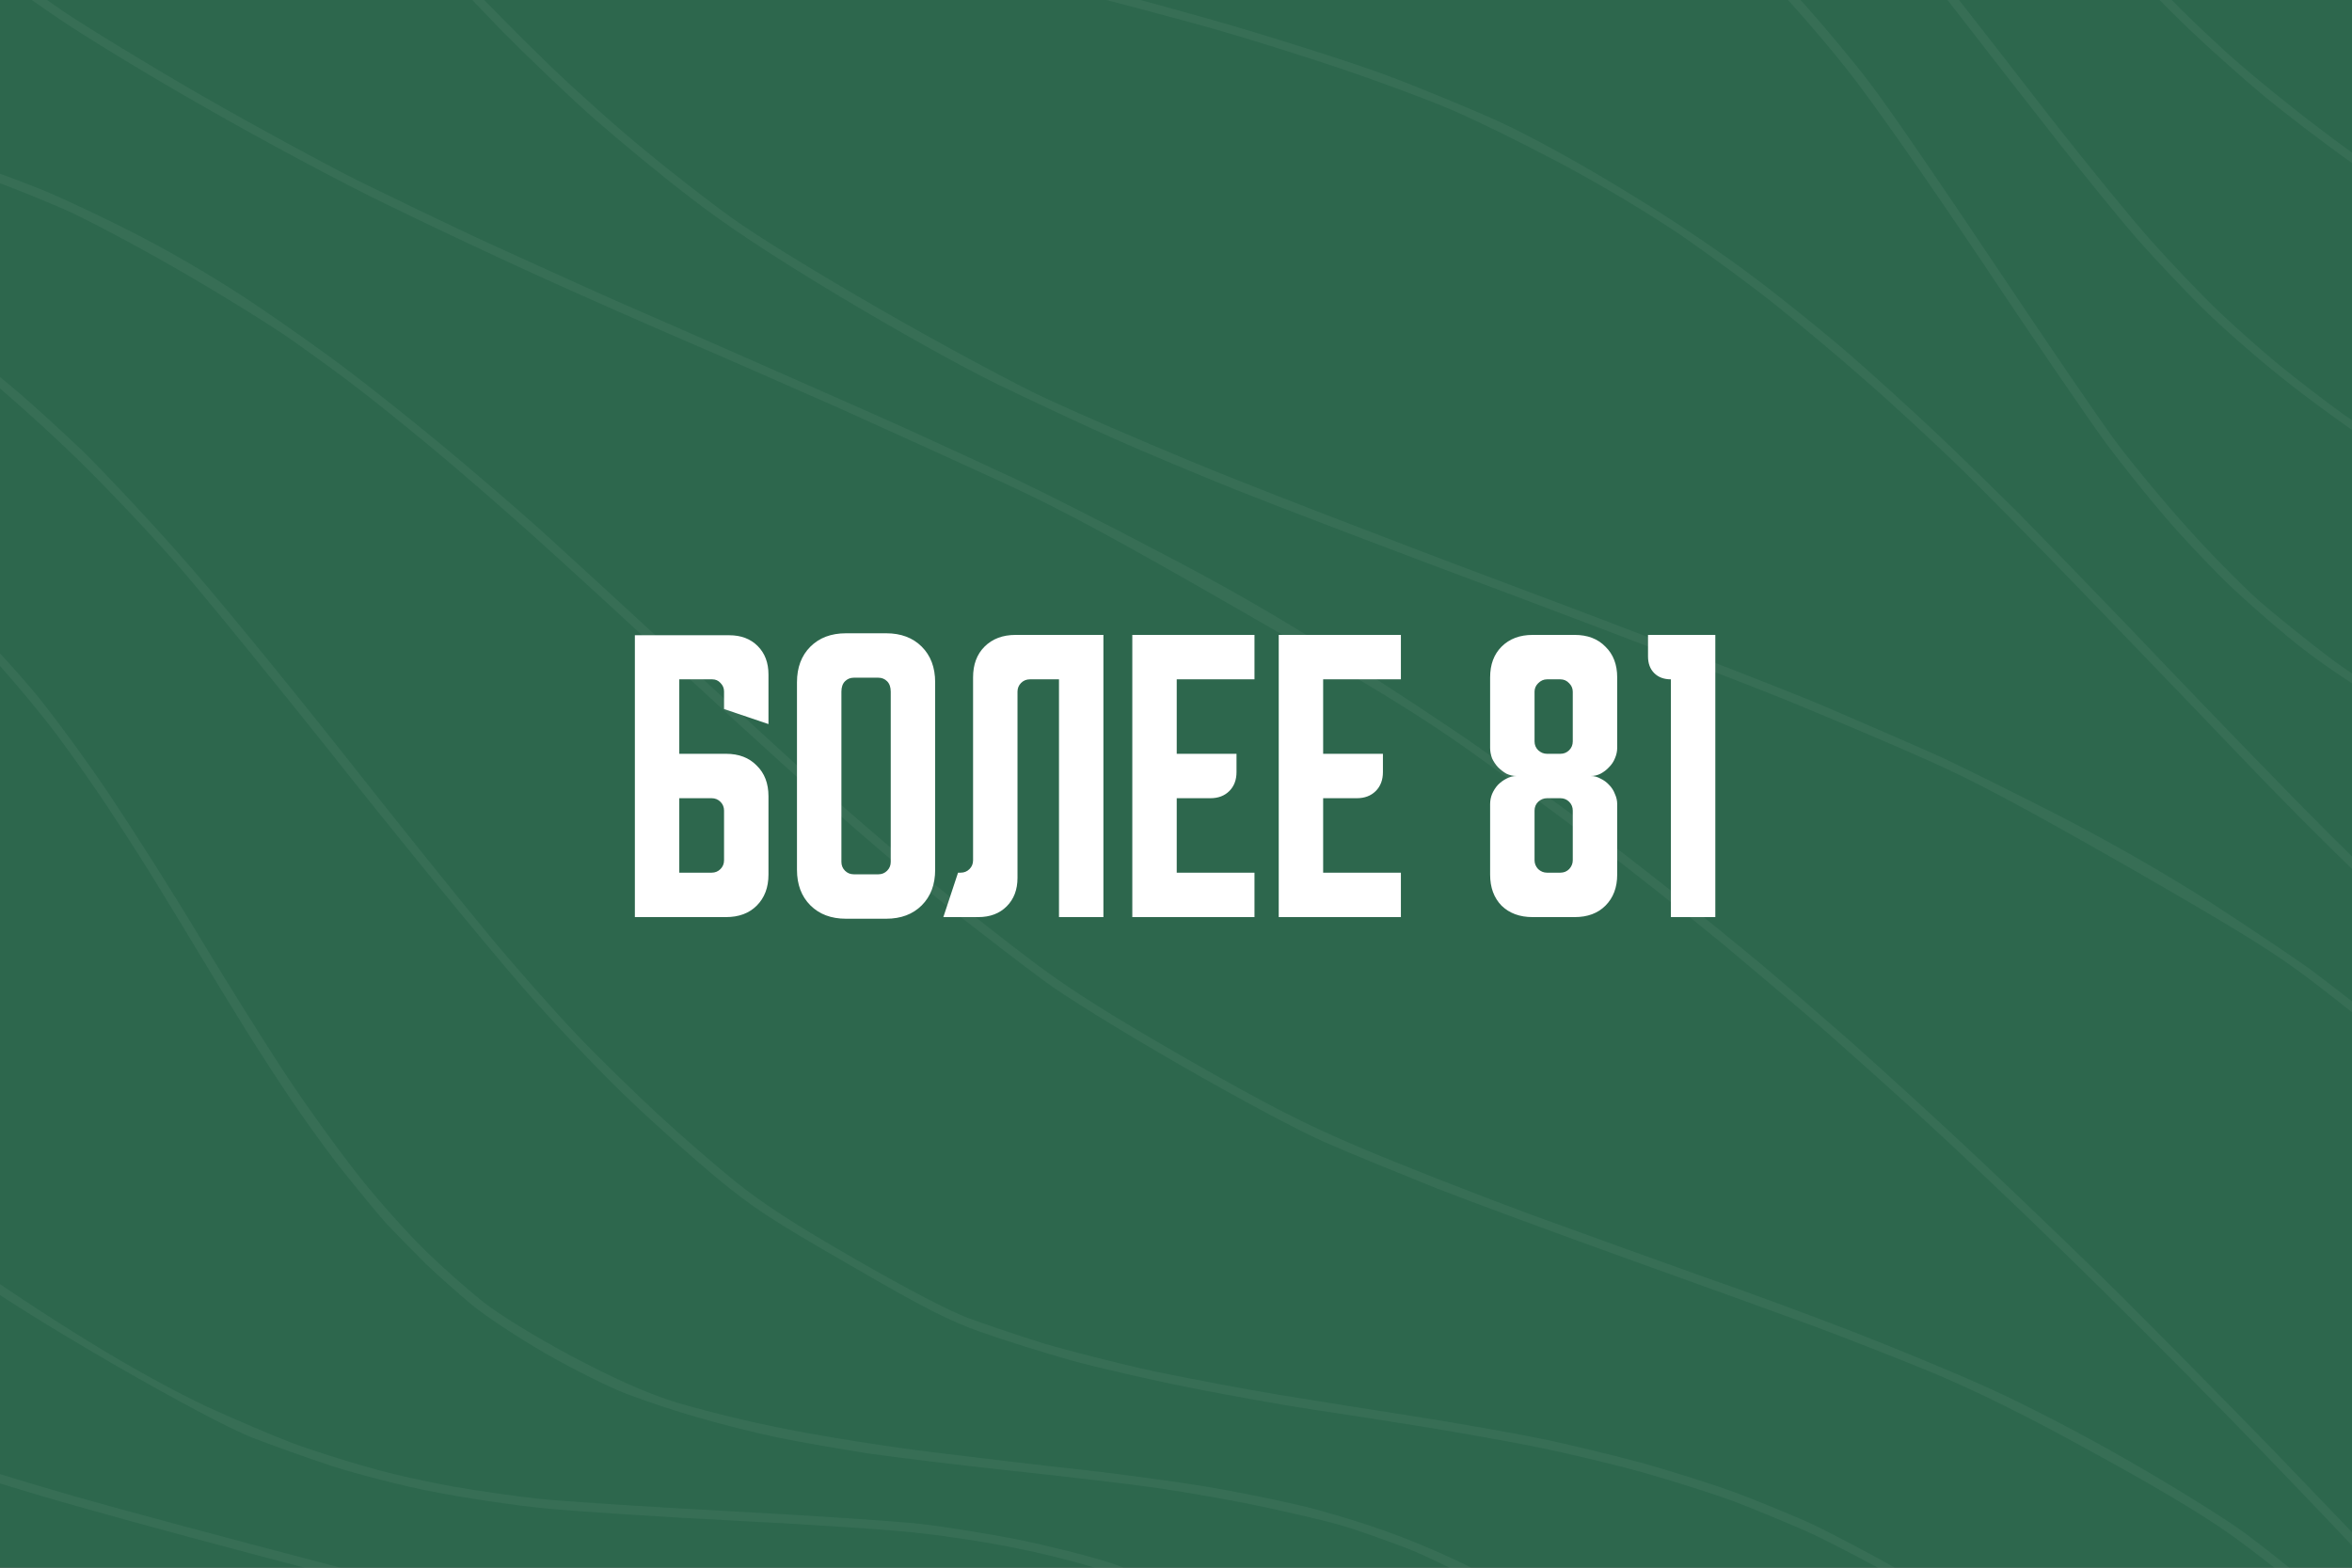 <?xml version="1.0" encoding="UTF-8"?> <svg xmlns="http://www.w3.org/2000/svg" width="300" height="200" viewBox="0 0 300 200" fill="none"><rect x="0" y="0" width="300" height="200" fill="#333333" stroke="none"/> <g clip-path="url(#clip0_105_67)"> <rect width="300" height="200" fill="#2D674D"></rect> <path d="M399.553 39.288C401.681 39.551 403.596 39.872 403.776 39.976L403.821 40.002C404.002 40.106 404.059 40.319 403.956 40.499C403.871 40.75 402.542 40.766 401.059 40.633C399.602 40.456 396.784 40.035 394.876 39.598C392.942 39.206 389.455 38.281 387.051 37.559C384.673 36.791 380.569 35.271 377.908 34.161C374.726 32.81 369.941 30.179 364.004 26.525C358.177 22.994 353.072 19.458 349.803 16.798C346.978 14.513 342.12 10.339 338.955 7.499C335.79 4.658 330.56 -0.329 327.299 -3.525C324.038 -6.72 318.281 -12.251 314.576 -15.822C310.871 -19.393 305.5 -24.342 302.643 -26.885C299.761 -29.383 295.205 -33.143 292.463 -35.26C289.033 -37.953 284.385 -40.926 277.578 -44.84C270.05 -49.169 266.521 -50.959 262.938 -52.239C260.335 -53.136 256.191 -54.379 253.709 -54.966C251.227 -55.553 247.843 -56.24 246.205 -56.521C244.542 -56.758 240.441 -57.136 237.1 -57.377C233.734 -57.573 225.885 -58.006 219.635 -58.3C213.386 -58.593 206.176 -59.199 203.591 -59.606C201.005 -60.012 196.59 -60.992 193.721 -61.741C189.158 -62.985 187.683 -63.653 181.102 -67.438C175.062 -70.912 172.866 -72.414 169.302 -75.604C166.89 -77.771 162.883 -81.756 160.343 -84.537C157.803 -87.317 152.121 -94.126 147.712 -99.602C143.329 -105.123 137.801 -111.782 135.532 -114.407C133.237 -116.987 129.97 -120.486 128.272 -122.123C126.6 -123.804 123.325 -126.768 120.996 -128.767C118.087 -131.22 113.832 -134.147 107.445 -138.06C101.463 -141.74 96.292 -144.534 93.09 -145.955C90.294 -147.143 85.784 -148.897 83.02 -149.827C80.255 -150.756 76.498 -151.837 74.706 -152.267C72.198 -152.809 71.425 -153.134 71.659 -153.54C71.866 -153.901 73.743 -153.722 76.037 -153.122C78.287 -152.549 82.611 -151.202 85.601 -150.143C88.591 -149.083 94.228 -146.682 98.125 -144.801C103.2 -142.362 106.852 -140.262 111.223 -137.328C114.538 -135.061 119.005 -131.772 121.142 -130.064C123.252 -128.31 126.662 -125.269 128.669 -123.335C130.676 -121.4 134.206 -117.63 136.475 -115.005C138.77 -112.425 143.97 -106.134 147.987 -101.123C152.004 -96.113 157.204 -89.822 159.473 -87.197C161.769 -84.617 164.971 -81.215 166.534 -79.656C168.123 -78.142 171.359 -75.321 173.766 -73.457C176.147 -71.547 179.617 -69.132 181.465 -68.069C183.313 -67.006 186.965 -65.326 189.543 -64.384C192.094 -63.397 196.838 -62.049 200.132 -61.415C203.445 -60.709 211.203 -59.909 217.962 -59.562C224.56 -59.248 233.06 -58.8 236.891 -58.578C240.721 -58.355 247.008 -57.5 250.805 -56.697C254.628 -55.938 259.9 -54.467 262.503 -53.569C265.081 -52.627 270.704 -49.993 275.019 -47.692C279.559 -45.261 284.962 -42.034 287.936 -39.904C290.755 -37.922 295.904 -33.941 299.372 -31.107C302.815 -28.227 312.895 -18.949 321.721 -10.513C330.52 -2.033 339.879 6.83 342.517 9.127C345.129 11.47 349.505 15.126 352.195 17.333C355.914 20.252 359.706 22.733 367.505 27.218C374.176 31.054 379.219 33.654 381.59 34.538C383.646 35.24 387.648 36.521 390.49 37.316C393.306 38.155 397.426 39.024 399.553 39.288Z" fill="white" fill-opacity="0.05"></path> <path d="M370.149 51.721C374.686 53.01 381.944 54.784 386.315 55.737C390.73 56.716 394.03 57.654 393.874 57.924C393.719 58.195 390.07 57.657 385.744 56.729C381.374 55.776 374.573 54.145 370.584 53.051C366.594 51.957 360.162 49.999 356.302 48.679C352.417 47.404 345.986 45.026 341.959 43.371C337.952 41.786 331.935 39.106 328.534 37.51C325.133 35.915 318.854 32.544 314.526 30.055C310.199 27.566 303.664 23.388 300.04 20.824C296.416 18.26 291.332 14.376 288.777 12.246C286.222 10.117 282.015 6.377 279.455 3.945C276.895 1.513 271.023 -4.444 266.367 -9.282C261.711 -14.12 255.813 -20.032 253.279 -22.51C250.719 -24.942 246.473 -28.824 243.835 -31.121C239.73 -34.622 237.535 -36.124 229.105 -40.972C221.217 -45.508 218.273 -46.961 214.89 -48.067C212.512 -48.834 208.961 -49.856 206.918 -50.371C204.875 -50.886 200.8 -51.729 197.803 -52.253C194.831 -52.822 185.307 -54.098 176.654 -55.114C168 -56.13 157.446 -57.699 153.14 -58.556C148.833 -59.412 142.703 -60.957 139.501 -61.959C136.298 -62.96 131.368 -64.715 128.546 -65.858C125.699 -66.955 120.339 -69.318 116.577 -71.121C112.654 -72.957 106.832 -76.185 102.924 -78.672C99.171 -81.011 94.078 -84.36 91.619 -86.134C89.16 -87.908 84.301 -91.662 80.833 -94.497C77.339 -97.287 71.953 -102.004 68.866 -104.98C65.752 -107.91 61.045 -112.658 58.415 -115.49C55.785 -118.323 53.471 -120.974 53.375 -121.329C53.279 -121.684 53.325 -122.078 53.538 -122.135C53.725 -122.148 55.333 -120.563 57.172 -118.545C58.985 -116.482 62.342 -112.932 64.632 -110.655C66.921 -108.378 70.871 -104.607 73.348 -102.342C75.824 -100.078 80.998 -95.722 84.872 -92.654C90.593 -88.104 94.134 -85.708 104.127 -79.721C112.227 -74.823 118.229 -71.491 121.863 -69.881C124.884 -68.564 129.935 -66.499 133.06 -65.362C136.185 -64.225 141.47 -62.566 144.724 -61.655C148.005 -60.788 153.639 -59.528 157.236 -58.9C160.834 -58.271 168.855 -57.199 175.032 -56.467C181.236 -55.78 188.683 -54.857 191.572 -54.456C194.46 -54.055 199.463 -53.158 202.705 -52.434C205.948 -51.709 210.15 -50.673 212.142 -50.068C214.133 -49.462 217.123 -48.403 218.875 -47.695C220.654 -47.033 223.991 -45.534 226.277 -44.399C228.59 -43.309 232.73 -40.808 235.414 -38.904C238.098 -37 241.979 -34.048 243.981 -32.417C245.956 -30.741 250.074 -27.053 253.078 -24.246C256.056 -21.393 262.281 -15.112 266.963 -10.319C271.619 -5.482 276.719 -0.268 278.282 1.29C279.845 2.849 282.495 5.333 284.11 6.802C285.725 8.271 289.367 11.325 292.218 13.565C295.043 15.85 299.954 19.514 303.134 21.703C306.34 23.847 312.025 27.416 315.721 29.542C319.463 31.694 326.225 35.163 330.76 37.29C335.321 39.373 341.795 42.196 345.191 43.489C348.586 44.782 353.722 46.595 356.622 47.602C359.521 48.61 365.612 50.432 370.149 51.721Z" fill="white" fill-opacity="0.05"></path> <path d="M364.705 84.655C370.569 86.767 375.544 88.548 375.769 88.677C375.949 88.781 375.981 89.039 375.825 89.31C375.67 89.58 375.431 89.683 375.25 89.579C375.025 89.45 372.718 88.663 370.089 87.811C367.485 86.914 361.299 84.737 356.422 82.892C351.519 81.092 344.051 78.118 339.799 76.333C335.547 74.548 327.566 70.798 322.066 68.055C314.324 64.203 310.357 61.921 304.685 58.12C300.675 55.393 294.727 51.133 291.567 48.595C288.382 46.103 283.794 42.085 281.369 39.73C278.944 37.376 274.996 33.185 272.592 30.482C270.213 27.734 265.65 22.109 262.398 17.959C259.146 13.809 252.925 5.851 248.594 0.239C244.237 -5.327 238.381 -12.355 235.616 -15.265C232.877 -18.221 228.471 -22.554 225.833 -24.852C223.221 -27.194 218.742 -30.67 215.922 -32.651C212.453 -35.067 208.692 -37.289 204.228 -39.436C200.628 -41.207 195.397 -43.375 192.632 -44.305C189.868 -45.235 184.666 -46.726 181.038 -47.612C177.409 -48.499 171.742 -49.598 168.396 -50.142C165.024 -50.641 158.846 -51.373 154.655 -51.803C150.464 -52.233 140.404 -53.098 132.355 -53.706C124.307 -54.314 114.157 -55.23 109.83 -55.738C105.504 -56.246 98.947 -57.257 95.214 -57.963C91.507 -58.715 85.873 -59.974 82.728 -60.763C79.582 -61.552 73.582 -63.322 69.426 -64.752C65.289 -66.112 58.382 -68.704 54.13 -70.489C49.877 -72.274 42.779 -75.576 38.393 -77.859C33.17 -80.562 30.536 -82.137 30.718 -82.453C30.873 -82.723 34.03 -81.328 38.461 -79.02C42.647 -76.912 48.947 -73.889 52.516 -72.377C56.059 -70.819 62.025 -68.468 65.724 -67.181C69.423 -65.894 75.255 -64.041 78.645 -63.051C82.061 -62.107 87.849 -60.699 91.53 -59.902C95.211 -59.105 101.323 -58.051 105.159 -57.525C108.969 -56.953 116.959 -56.139 122.989 -55.672C128.992 -55.16 139.517 -54.268 146.449 -53.702C153.356 -53.09 162.525 -52.138 166.774 -51.494C171.049 -50.896 177.476 -49.66 181.105 -48.773C184.734 -47.887 189.819 -46.403 192.449 -45.551C195.052 -44.654 199.472 -42.952 202.242 -41.719C204.986 -40.441 208.992 -38.437 211.201 -37.167C213.365 -35.922 217.33 -33.222 220.053 -31.176C222.704 -29.111 227.009 -25.436 229.569 -23.003C232.155 -20.616 236.457 -16.102 239.145 -13.056C241.832 -10.01 246.293 -4.625 249.043 -1.063C251.819 2.454 257.539 9.824 261.806 15.338C266.098 20.807 271.684 27.68 274.307 30.628C276.93 33.577 280.859 37.697 283.111 39.832C285.362 41.967 288.862 45.059 290.863 46.69C292.864 48.321 296.52 51.144 298.979 52.918C301.464 54.647 308.231 58.839 314.046 62.182C319.861 65.527 328.066 69.825 332.24 71.746C336.414 73.666 343.005 76.496 346.896 78.074C350.813 79.606 358.816 82.588 364.705 84.655Z" fill="white" fill-opacity="0.05"></path> <path d="M341.812 107.254C346.142 108.904 352.347 111.152 355.588 112.296C360.408 113.928 361.407 114.382 361.095 114.923C360.836 115.374 358.451 114.723 352.227 112.404C347.53 110.662 340.603 107.999 336.847 106.499C333.117 104.954 327.074 102.319 323.422 100.639C319.454 98.777 312.821 95.082 306.813 91.448C299.75 87.145 295.379 84.212 291.936 81.332C289.246 79.125 285.393 75.708 283.412 73.729C281.431 71.75 278.138 68.296 276.178 65.969C274.191 63.686 270.804 59.458 268.664 56.607C266.551 53.711 259.402 43.299 252.871 33.483C246.294 23.64 238.535 12.517 235.559 8.825C232.609 5.088 228.308 0.155 225.999 -2.193C223.691 -4.541 220.062 -7.828 217.926 -9.537C215.789 -11.245 212.172 -13.926 209.932 -15.454C207.665 -16.937 203.241 -19.362 200.11 -20.802C196.954 -22.197 191.761 -24.224 188.558 -25.225C185.329 -26.182 179.657 -27.584 175.95 -28.335C172.217 -29.042 166.002 -29.916 162.088 -30.307C158.173 -30.697 152.208 -31.068 148.815 -31.218C145.397 -31.324 137.225 -31.403 130.633 -31.414C124.04 -31.424 114.965 -31.603 110.431 -31.75C105.923 -31.942 99.635 -32.378 96.437 -32.657C93.219 -33.007 87.403 -33.951 83.535 -34.736C79.623 -35.546 73.654 -37.058 70.29 -38.092C66.926 -39.127 60.927 -41.317 56.874 -42.927C50.934 -45.323 47.179 -47.242 36.721 -53.257C29.644 -57.326 23.006 -61.324 21.938 -62.179C20.824 -63.059 20.059 -63.919 20.215 -64.189C20.37 -64.46 21.703 -63.753 24.034 -62.173C25.959 -60.826 32.327 -56.984 38.142 -53.64C44.884 -49.822 51.151 -46.639 55.287 -44.86C58.856 -43.348 64.507 -41.178 67.845 -40.099C71.157 -38.974 75.99 -37.574 78.607 -36.91C81.25 -36.29 85.692 -35.356 88.528 -34.865C91.391 -34.419 98.665 -33.716 104.721 -33.294C110.802 -32.917 121.941 -32.572 129.488 -32.552C137.035 -32.533 146.439 -32.405 150.321 -32.273C154.204 -32.14 160.537 -31.678 164.425 -31.242C168.314 -30.807 174.522 -29.817 178.319 -29.013C182.045 -28.191 186.776 -27.03 188.813 -26.399C190.778 -25.749 194.747 -24.306 197.543 -23.118C200.365 -21.976 204.514 -20.01 206.722 -18.74C208.931 -17.47 212.498 -15.118 214.577 -13.623C216.63 -12.082 220.144 -9.221 222.312 -7.254C224.506 -5.332 228.204 -1.646 230.499 0.935C232.794 3.515 236.497 7.924 238.636 10.775C240.802 13.581 247.906 23.967 254.482 33.809C261.059 43.652 267.989 53.818 269.955 56.449C271.921 59.08 275.881 63.877 278.812 67.124C281.718 70.415 285.899 74.619 288.067 76.586C290.261 78.508 294.534 81.925 297.501 84.172C300.539 86.399 306.533 90.266 310.86 92.755C315.188 95.243 322.176 98.842 326.35 100.763C330.55 102.638 337.508 105.559 341.812 107.254Z" fill="white" fill-opacity="0.05"></path> <path d="M336.62 140.273C339.021 141.834 341.596 143.615 342.33 144.217C343.018 144.793 343.539 145.452 343.409 145.677C343.254 145.948 342.789 145.921 342.384 145.688C341.933 145.428 339.268 143.596 336.422 141.659C333.603 139.678 328.692 136.014 325.506 133.521C322.321 131.029 317.057 126.622 313.757 123.704C310.475 120.857 304.512 115.267 300.479 111.328C296.465 107.459 289.931 100.881 286.047 96.787C282.163 92.694 273.443 83.658 266.722 76.673C260.002 69.688 252.085 61.655 249.107 58.802C246.129 55.949 241.047 51.226 237.721 48.353C234.465 45.461 229.311 41.176 226.396 38.84C223.481 36.503 218.164 32.606 214.604 30.139C210.548 27.386 204.721 23.855 198.983 20.795C193.921 18.124 187.286 14.849 184.213 13.621C181.166 12.349 175.122 10.133 170.85 8.696C166.577 7.26 159.372 4.976 154.835 3.687C150.298 2.398 140.823 -0.11 133.752 -1.896C126.682 -3.682 116.749 -6.334 111.638 -7.773C106.553 -9.257 99.413 -11.443 95.849 -12.652C92.312 -13.906 86.358 -16.07 82.737 -17.492C79.116 -18.915 73.344 -21.394 69.936 -22.874C66.122 -24.587 57.879 -29.028 48.439 -34.517C37.124 -41.023 31.484 -44.567 26.792 -47.985C23.329 -50.517 19.377 -53.45 18.038 -54.46C16.59 -55.592 15.806 -56.523 16.014 -56.884C16.169 -57.155 16.634 -57.128 17.006 -56.733C17.36 -56.41 20.327 -54.163 23.591 -51.807C26.828 -49.405 32.448 -45.513 35.989 -43.117C39.6 -40.739 45.646 -36.962 49.478 -34.759C53.309 -32.556 59.524 -29.282 63.26 -27.433C67.022 -25.63 72.124 -23.236 74.623 -22.159C77.097 -21.036 81.465 -19.244 84.287 -18.101C87.109 -16.959 92.354 -15.023 95.917 -13.813C99.481 -12.604 106.164 -10.561 110.675 -9.227C115.212 -7.938 123.997 -5.586 130.172 -4.015C136.373 -2.489 147.381 0.481 154.6 2.532C161.818 4.583 171.652 7.718 176.42 9.44C181.163 11.207 187.94 14.024 191.457 15.627C195.425 17.489 201.589 20.853 207.615 24.559C213.668 28.22 219.919 32.475 224.044 35.627C227.726 38.405 233.086 42.748 235.924 45.219C238.761 47.691 243.65 52.123 246.764 55.054C249.877 57.984 254.592 62.616 257.344 65.339C260.071 68.108 266.509 74.75 271.647 80.105C276.804 85.531 284.798 93.849 289.48 98.641C294.136 103.479 300.805 110.135 304.337 113.486C307.842 116.882 312.95 121.56 315.697 123.98C318.445 126.4 323.29 130.387 326.476 132.879C329.661 135.371 334.218 138.712 336.62 140.273Z" fill="white" fill-opacity="0.05"></path> <path d="M326.744 153.796C328.37 155.871 330.554 158.747 331.634 160.208C332.668 161.643 333.425 163.039 333.269 163.309C333.14 163.535 332.901 163.637 332.72 163.534C332.495 163.404 331.069 161.503 329.476 159.267C327.837 157.005 324.624 152.997 322.309 150.345C319.976 147.623 316.047 143.503 313.648 141.104C311.223 138.749 307.331 135.191 305.002 133.191C302.646 131.237 298.129 127.618 294.917 125.171C290.077 121.488 286.008 118.968 271.493 110.621C258.26 103.07 251.936 99.673 246.009 97.045C241.674 95.092 233.853 91.794 228.666 89.652C223.48 87.51 207.301 81.326 192.804 75.869C178.281 70.457 162.444 64.41 157.618 62.475C152.792 60.54 145.834 57.619 142.156 55.983C138.478 54.348 131.766 51.208 127.257 49.035C122.252 46.577 114.357 42.157 106.817 37.64C98.221 32.457 92.658 28.778 88.134 25.276C84.588 22.576 79.099 18.04 75.907 15.245C72.716 12.449 67.422 7.364 64.078 4.001C60.76 0.592 52.117 -8.578 44.909 -16.384C37.701 -24.19 28.705 -33.684 24.916 -37.423C21.154 -41.206 16.741 -45.424 15.075 -46.803C13.479 -48.2 12.135 -49.514 12.174 -49.791C12.188 -50.023 12.273 -50.275 12.415 -50.313C12.537 -50.422 14.957 -48.371 17.768 -45.854C20.554 -43.292 25.185 -38.828 28.002 -36.008C30.819 -33.188 34.465 -29.411 36.086 -27.639C37.732 -25.912 42.374 -20.842 46.425 -16.412C50.476 -11.982 56.063 -5.949 58.829 -3.038C61.594 -0.128 66.629 4.988 70.026 8.262C73.422 11.535 78.845 16.394 82.114 19.054C85.358 21.759 90.371 25.663 93.3 27.767C96.518 30.098 104.096 34.756 112.571 39.63C120.279 44.062 129.63 49.08 133.418 50.838C137.206 52.596 145.406 56.172 151.662 58.75C157.892 61.372 176.435 68.556 192.872 74.708C209.309 80.86 227.169 87.771 232.626 90.069C238.056 92.412 244.827 95.345 247.732 96.656C250.612 98.012 257.517 101.443 263.126 104.309C269.863 107.823 276.219 111.478 282.059 115.196C286.862 118.318 292.488 122.094 294.612 123.616C296.71 125.183 300.031 127.752 302.078 129.409C304.124 131.066 307.541 133.991 309.735 135.913C311.929 137.835 315.981 141.845 318.746 144.756C321.511 147.666 325.118 151.72 326.744 153.796Z" fill="white" fill-opacity="0.05"></path> <path d="M289.732 184.777C295.815 191.096 302.709 198.301 305.011 200.765C307.268 203.203 309.048 205.427 308.919 205.652C308.763 205.923 308.569 206.052 308.434 205.974C308.304 205.899 305.155 202.591 301.323 198.565L300.858 198.077C296.801 193.763 289.007 185.62 283.489 179.987C277.971 174.353 268.729 165.078 262.908 159.45C257.112 153.777 249.142 146.253 245.25 142.695C241.358 139.136 235.935 134.277 233.188 131.857C230.44 129.437 224.469 124.383 219.894 120.552C215.293 116.766 207.88 110.882 203.393 107.522C198.933 104.117 191.718 98.827 187.379 95.732C181.071 91.264 175.27 87.688 158.546 78.071C142.138 68.635 135.544 65.082 128.104 61.644C122.886 59.243 113.468 54.967 107.181 52.132C100.867 49.341 92.055 45.473 87.532 43.532C83.01 41.592 74.97 38.048 69.591 35.615C64.212 33.182 55.188 28.952 49.526 26.176C43.838 23.445 33.334 17.825 26.122 13.677C18.884 9.574 10.223 4.294 6.799 1.905C3.348 -0.44 -1.615 -4.014 -4.247 -6.008C-6.879 -8.002 -9.351 -9.963 -9.704 -10.286C-10.077 -10.681 -10.282 -11.159 -10.127 -11.43C-9.971 -11.7 -9.378 -11.479 -8.78 -10.955C-8.137 -10.405 -5.395 -8.288 -2.627 -6.217C0.14 -4.145 4.949 -0.72 7.994 1.392C11.064 3.458 19.049 8.349 25.765 12.212C32.481 16.074 41.401 20.904 45.633 23.037C49.89 25.125 56.937 28.518 61.382 30.594C65.852 32.625 73.499 36.122 78.517 38.348C83.561 40.529 93.418 44.877 100.549 48.018C107.68 51.159 115.81 54.754 118.689 56.11C121.595 57.42 126.561 59.736 129.827 61.255C133.067 62.818 141.125 66.852 147.7 70.333C156.292 74.794 162.873 78.579 170.915 83.683C177.07 87.583 185.304 92.978 189.173 95.743C193.067 98.463 198.564 102.464 201.467 104.614C204.37 106.763 209.673 110.893 213.302 113.76C216.906 116.673 221.977 120.789 224.531 122.919C226.972 124.952 231.854 129.212 235.629 132.505L236.151 132.961C239.96 136.352 247.481 143.197 252.845 148.263C258.165 153.302 266.173 160.968 270.598 165.373C275.023 169.778 283.622 178.503 289.732 184.777Z" fill="white" fill-opacity="0.05"></path> <path d="M295.098 202.565C297.427 204.565 300.657 207.502 302.31 209.113C304.201 211.04 305.106 212.281 304.873 212.687C304.588 213.183 304.118 212.853 302.234 210.809C300.941 209.406 297.674 206.327 294.9 203.952C292.153 201.532 287.429 197.855 284.365 195.673C280.786 193.135 274.528 189.415 266.716 185.163C258.389 180.554 252.16 177.512 246.658 175.188C242.245 173.37 235.345 170.662 231.24 169.142C227.181 167.648 216.549 163.814 207.651 160.617C198.752 157.419 187.715 153.352 183.159 151.573L183.022 151.517C178.459 149.671 172.227 147.15 169.102 145.769C165.694 144.289 158.126 140.237 150.508 135.856C142.936 131.501 135.763 127.076 133.04 125.03C130.472 123.133 125.813 119.554 122.627 117.062C119.441 114.569 113.335 109.438 109.056 105.717C104.778 101.996 95.353 93.456 88.148 86.792C80.943 80.128 71.834 71.769 67.916 68.256C63.998 64.742 58.078 59.598 54.7 56.815C51.367 54.058 47.184 50.693 45.465 49.404C43.773 48.071 40.13 45.436 37.446 43.532C34.761 41.628 28.084 37.488 22.63 34.352C17.176 31.215 10.645 27.759 8.146 26.682C5.646 25.605 1.619 23.949 -0.868 23.059C-3.329 22.123 -7.537 20.784 -10.218 20.022C-12.899 19.26 -17.567 18.196 -20.538 17.627C-23.51 17.058 -25.947 16.497 -25.914 16.336C-25.953 16.194 -25.752 15.949 -25.461 15.757C-25.17 15.564 -22.03 16.049 -18.421 16.865C-14.83 17.61 -9.255 19.076 -6.052 20.078C-2.849 21.079 2.351 22.99 5.514 24.269C8.607 25.567 14.456 28.331 18.455 30.451C22.571 32.577 28.694 36.219 32.615 38.894C36.426 41.446 41.794 45.253 44.536 47.37C47.304 49.441 52.645 53.713 56.467 56.871C60.29 60.03 65.855 64.85 68.911 67.568C71.941 70.331 79.88 77.596 86.576 83.788C93.273 89.979 101.63 97.665 105.239 100.881C108.848 104.097 114.993 109.371 118.905 112.581C122.818 115.791 128.899 120.549 132.336 123.125C137.093 126.641 141.812 129.595 151.504 135.168C161.852 141.06 166.103 143.264 173.286 146.315C178.195 148.418 187.989 152.25 195.057 154.874C202.151 157.454 212.235 161.093 217.416 162.932C222.623 164.726 231.128 167.877 236.231 169.852C241.334 171.826 249.091 175.027 253.426 176.98C258.238 179.147 265.316 182.798 271.672 186.453C277.397 189.745 284.029 193.859 286.462 195.678C288.895 197.497 292.769 200.566 295.098 202.565Z" fill="white" fill-opacity="0.05"></path> <path d="M278.505 227.767C281.728 230.821 285.535 234.631 287.001 236.254C288.448 237.806 289.573 239.293 289.443 239.518C289.313 239.743 289.119 239.872 288.984 239.794C288.849 239.716 287.022 237.886 284.913 235.713C282.785 233.469 279.305 230.027 277.189 227.97C275.073 225.913 270.865 222.173 267.892 219.624C264.92 217.074 259.481 212.866 255.883 210.257C252.259 207.693 246.265 203.826 242.524 201.674C238.828 199.549 233.514 196.793 230.77 195.515C228 194.282 223.632 192.49 221.08 191.503C218.503 190.561 213.38 188.934 209.668 187.88C206 186.851 199.935 185.403 196.228 184.651C192.521 183.9 186.042 182.754 181.819 182.066C177.596 181.377 171.155 180.374 167.506 179.835C163.857 179.297 157.01 178.06 152.265 177.131C147.52 176.203 140.578 174.611 136.885 173.627C133.218 172.598 127.933 170.939 125.195 169.965C121.154 168.541 117.94 166.933 108.5 161.444C98.313 155.586 96.047 154.102 91.291 150.167C88.293 147.663 83.378 143.276 80.399 140.423C77.395 137.615 71.929 131.892 68.213 127.714C64.471 123.582 53.988 110.832 44.894 99.422C35.826 87.966 25.696 75.54 22.398 71.783C19.1 68.026 13.506 62.109 9.891 58.59C6.276 55.071 0.788 50.115 -2.371 47.577C-7.062 43.739 -9.844 41.9 -17.977 37.163C-23.431 34.026 -29.143 30.921 -30.67 30.343C-32.442 29.564 -33.362 28.975 -33.207 28.704C-33.051 28.434 -32.509 28.325 -31.981 28.449C-31.471 28.502 -26.834 30.869 -21.662 33.663C-15.725 36.898 -10.528 40.066 -7.419 42.274C-4.761 44.223 -0.687 47.466 1.642 49.465C3.997 51.42 7.953 55.075 10.513 57.507C13.047 59.985 18.488 65.754 22.596 70.397C26.73 74.994 35.992 86.322 43.261 95.482C50.503 104.688 59.148 115.42 62.477 119.435C65.807 123.45 70.789 129.076 73.554 131.986C76.32 134.897 81.015 139.457 83.91 142.142C86.805 144.827 91.328 148.748 93.908 150.832C97.448 153.648 101.285 156.155 109.218 160.717C115.754 164.476 121.248 167.335 123.529 168.167C125.559 168.914 129.876 170.377 133.079 171.379C136.308 172.335 142.689 173.965 147.221 174.951C151.779 175.891 158.967 177.265 163.19 177.953C167.413 178.642 175.098 179.881 180.223 180.668C185.394 181.482 192.589 182.739 196.296 183.49C200.003 184.242 205.997 185.709 209.735 186.719C213.448 187.773 218.571 189.4 221.148 190.342C223.726 191.284 227.888 193.017 230.387 194.095C232.861 195.217 238.49 198.154 242.817 200.643C247.145 203.131 252.83 206.701 255.405 208.482C257.999 210.334 262.948 214.14 266.417 216.975C269.885 219.809 275.354 224.695 278.505 227.767Z" fill="white" fill-opacity="0.05"></path> <path d="M262.929 269.456C264.949 271.158 267.169 273.034 267.903 273.636C268.617 274.167 269.112 274.872 268.982 275.097C268.852 275.323 267.88 274.823 266.786 274.014C265.646 273.179 262.603 270.648 259.965 268.351C257.353 266.009 253.332 262.257 251.023 259.909C248.734 257.632 241.744 250.072 235.437 243.204C229.155 236.291 221.921 228.531 219.329 225.84C216.711 223.195 212.363 219.074 209.616 216.654C206.843 214.279 203.02 211.121 201.031 209.677C199.068 208.188 194.555 205.292 190.949 203.218C187.343 201.145 182.203 198.609 179.516 197.544C176.804 196.524 173.131 195.192 171.275 194.664C169.445 194.092 164.939 193.061 161.258 192.264C157.577 191.468 151.581 190.42 147.932 189.881C144.283 189.343 135.791 188.36 129.123 187.646C122.455 186.932 114.105 185.91 110.617 185.404C107.155 184.853 101.965 183.969 99.18 183.388C96.395 182.806 91.78 181.652 88.964 180.813C86.121 180.018 82.055 178.64 79.891 177.815C77.726 176.99 73.107 174.694 69.636 172.698C66.166 170.702 61.949 167.917 60.282 166.539C58.615 165.16 55.913 162.766 54.325 161.252C52.762 159.694 50.453 157.346 49.225 156.039C48.022 154.688 45.349 151.41 43.221 148.746C41.12 146.038 37.998 141.662 36.245 138.974C34.466 136.33 31.563 131.781 29.779 128.834C27.968 125.933 25.869 122.386 24.996 120.983L24.995 120.981C24.166 119.603 22.235 116.394 20.682 113.882C19.155 111.323 16.317 106.871 14.39 103.962C12.489 101.009 9.284 96.465 7.318 93.835C5.351 91.204 2.086 87.285 0.074 85.048C-1.965 82.856 -5.309 79.492 -7.368 77.648C-10.025 75.28 -13.469 72.82 -19.116 69.392C-25.007 65.764 -28.646 63.851 -32.924 62.111C-36.132 60.806 -41.062 59.051 -43.878 58.212C-46.694 57.372 -49.046 56.56 -49.13 56.392C-49.213 56.224 -48.896 55.986 -48.541 55.89C-48.186 55.794 -45.228 56.596 -42.025 57.597C-38.848 58.644 -34.125 60.34 -31.599 61.373C-29.074 62.405 -23.941 65.057 -20.244 67.183C-16.484 69.405 -11.887 72.469 -9.841 74.126C-7.794 75.783 -4.719 78.571 -2.912 80.331C-1.105 82.09 2.136 85.634 4.27 88.181C6.404 90.729 10.831 96.695 14.023 101.471C17.215 106.247 22.442 114.473 25.645 119.856C28.873 125.193 33.772 133.051 36.598 137.316C39.424 141.582 43.715 147.47 46.125 150.476C48.535 153.483 52.232 157.589 54.349 159.646C56.465 161.703 59.765 164.621 61.702 166.155C63.91 167.845 68.114 170.443 72.79 172.952C78.078 175.752 81.981 177.517 85.661 178.733C88.612 179.651 94.832 181.247 99.577 182.176C104.296 183.149 112.974 184.539 118.803 185.251C124.632 185.963 133.492 187.038 138.47 187.56C143.422 188.128 150.147 189.055 153.493 189.599C156.839 190.143 162.274 191.228 165.606 192.005C168.939 192.781 174.455 194.453 177.851 195.746C181.272 196.993 186.201 199.167 188.841 200.626C191.507 202.039 195.693 204.566 198.177 206.295C200.688 207.979 204.46 210.808 206.57 212.562C208.681 214.316 213.152 218.327 216.413 221.523C219.7 224.673 225.301 230.475 228.851 234.316C232.374 238.203 238.463 244.825 242.296 249.009C246.173 253.219 251.575 258.846 254.282 261.543C257.061 264.221 260.927 267.825 262.929 269.456Z" fill="white" fill-opacity="0.05"></path> <path d="M240.665 303.998C243.051 306.211 245.753 308.605 246.731 309.407C247.665 310.184 248.339 310.992 248.21 311.217C248.08 311.443 247.661 311.442 247.3 311.235C246.94 311.027 244.784 309.247 242.571 307.255C240.287 305.281 236.755 301.93 234.691 299.783C232.627 297.635 229.284 293.853 227.24 291.357C225.17 288.906 221.642 284.297 219.31 281.156C216.977 278.014 210.965 269.276 205.885 261.734C200.779 254.237 194.767 245.499 192.435 242.357C190.128 239.171 186.51 234.51 184.331 231.937C182.152 229.363 178.429 225.302 176.03 222.902C173.605 220.548 169.984 217.145 168.034 215.424C165.351 213.101 162.209 211.054 155.854 207.399C148.622 203.18 146.445 202.168 141.734 200.659C138.673 199.619 133.349 198.237 129.894 197.57C126.419 196.832 120.855 195.973 117.521 195.616C114.168 195.188 103.585 194.502 93.969 194.013C84.353 193.523 73.306 192.811 69.392 192.42C65.478 192.029 59.127 191.078 55.304 190.319C51.455 189.606 45.674 188.082 42.471 187.08C39.294 186.033 34.571 184.337 32.019 183.349C29.017 182.103 22.892 178.881 14.553 174.085C5.474 168.804 -0.302 165.182 -5.265 161.608C-9.107 158.798 -17.004 152.816 -22.822 148.33C-28.64 143.844 -36.016 138.103 -39.227 135.656C-42.413 133.164 -47.884 129.117 -51.392 126.56C-54.855 124.028 -62.574 118.989 -68.511 115.335C-75.168 111.266 -79.134 108.566 -78.978 108.295C-78.797 107.979 -74.894 110.164 -67.541 114.692C-61.379 118.476 -53.57 123.567 -50.197 126.047C-46.824 128.527 -39.217 134.282 -33.264 138.845C-27.31 143.409 -19.845 149.203 -16.633 151.65C-13.448 154.142 -7.841 158.266 -4.243 160.875C-0.645 163.484 6.308 168.083 11.188 171.07C16.719 174.491 22.432 177.596 26.445 179.483C29.962 181.086 34.871 183.189 37.287 184.099C39.703 185.008 44.073 186.381 46.915 187.175C49.731 188.015 54.63 189.092 57.789 189.648C60.948 190.205 65.939 190.915 68.879 191.225C71.82 191.536 82.635 192.235 92.876 192.784C103.118 193.333 114.165 194.046 117.428 194.422C120.691 194.798 126.345 195.709 130.052 196.461C133.759 197.212 138.947 198.516 141.577 199.368C144.502 200.331 149.134 202.394 153.52 204.676C157.835 206.978 162.201 209.609 164.634 211.428C166.796 213.091 170.663 216.276 173.14 218.54C175.617 220.804 179.881 225.177 182.568 228.222C185.256 231.268 189.838 236.964 192.71 240.836C195.582 244.708 202.307 254.396 207.644 262.326C212.981 270.256 219.495 279.582 222.11 283.066C224.751 286.505 229.032 291.787 231.61 294.71C234.233 297.659 238.297 301.856 240.665 303.998Z" fill="white" fill-opacity="0.05"></path> <path d="M223.669 325.728C226.149 329.135 229.291 333.162 230.667 334.733C231.998 336.279 232.935 337.778 232.754 338.093C232.572 338.409 232.327 338.628 232.191 338.55C232.056 338.472 230.321 336.274 228.284 333.663C226.202 331.025 222.809 326.494 220.695 323.598C218.607 320.657 212.84 312.12 207.921 304.61C203.028 297.056 197.286 288.473 195.198 285.532C193.137 282.546 189.59 277.866 187.398 275.106C185.181 272.39 181.78 268.394 179.851 266.325C177.922 264.255 174.488 260.84 172.21 258.75C169.933 256.661 166.227 253.509 163.981 251.677C161.709 249.891 157.268 246.557 154.088 244.368C150.438 241.849 144.205 238.084 137.34 234.376C130.861 230.831 122.958 226.946 117.959 224.791C113.32 222.843 106.285 220.057 102.315 218.615C98.346 217.172 91.928 214.982 88.042 213.707C84.13 212.478 76.416 210.142 70.893 208.585C65.369 207.029 52.182 203.466 41.535 200.703C30.887 197.94 16.759 194.136 10.114 192.235C3.443 190.379 -6.533 187.282 -12.062 185.423C-17.591 183.563 -25.188 180.814 -28.944 179.314C-32.7 177.814 -38.653 175.231 -42.17 173.629C-46.048 171.819 -52.726 168.098 -59.229 164.178C-66.003 160.103 -71.34 156.553 -73.785 154.547C-75.896 152.793 -78.978 150.121 -80.593 148.652C-82.207 147.183 -85.371 143.924 -87.531 141.421C-89.717 138.964 -92.051 136.242 -92.655 135.414C-93.285 134.632 -93.605 133.728 -93.449 133.458C-93.189 133.007 -92.765 133.311 -91.84 134.623C-91.171 135.547 -88.774 138.366 -86.588 140.824C-84.428 143.326 -80.82 146.961 -78.652 148.928C-76.458 150.85 -72.185 154.267 -69.218 156.514C-66.18 158.741 -60.05 162.686 -55.408 165.356C-50.81 168 -44.595 171.274 -41.625 172.682C-38.63 174.044 -32.993 176.446 -29.101 178.024C-25.21 179.602 -17.523 182.402 -11.994 184.261C-6.465 186.121 3.17 189.081 9.402 190.865C15.634 192.649 29.672 196.401 40.571 199.249C51.471 202.096 64.567 205.608 69.652 207.092C74.763 208.531 82.619 210.829 87.079 212.253C91.538 213.677 98.575 216.044 102.635 217.538C106.739 219.059 113.639 221.767 118.027 223.63C123.097 225.765 130.227 229.326 137.633 233.345C144.698 237.228 151.543 241.284 155.057 243.725C158.238 245.914 163.148 249.579 165.973 251.863C168.798 254.148 173.07 257.985 175.495 260.339C177.92 262.694 181.541 266.516 183.553 268.754C185.539 271.036 188.047 273.978 189.088 275.297C190.103 276.661 193.02 280.559 195.5 283.965C197.954 287.417 204.299 296.827 209.558 304.892C214.818 312.957 221.189 322.322 223.669 325.728Z" fill="white" fill-opacity="0.05"></path> <path d="M207.673 343.112C211.349 345.587 216.59 348.781 219.347 350.246C223.23 352.359 224.17 353.02 223.885 353.516C223.6 354.012 221.816 353.046 213.67 348.122C208.204 344.798 201.431 340.303 198.554 338.108C195.677 335.914 190.768 331.83 187.602 328.99C184.411 326.194 179.889 321.854 177.568 319.319C175.221 316.829 171.768 312.923 169.917 310.718C168.092 308.468 165.123 304.661 163.375 302.276C161.654 299.845 158.7 295.386 156.806 292.317C154.912 289.247 150.933 282.398 147.891 277.049C144.849 271.699 140.722 264.585 138.681 261.251C136.639 257.916 133.383 253.043 131.417 250.413C129.425 247.827 126.513 244.232 124.893 242.46C123.247 240.733 120.52 237.965 118.796 236.374C116.345 234.064 113.969 232.458 107.543 228.822C100.916 225.011 98.469 223.844 94.099 222.471C91.174 221.509 86.011 220.16 82.626 219.474C79.242 218.788 74.026 217.948 71.112 217.592C68.197 217.236 56.692 216.381 45.503 215.707C34.385 215.013 21.358 213.883 16.645 213.213C11.932 212.543 5.111 211.26 1.508 210.329C-2.095 209.397 -7.18 207.912 -9.835 207.106C-12.464 206.254 -17.619 204.369 -21.24 202.947C-24.861 201.525 -31.4 198.605 -35.818 196.484C-40.643 194.129 -47.366 190.383 -52.878 187.033C-57.868 183.923 -64.177 179.875 -66.861 177.971C-69.546 176.068 -75.036 171.95 -79 168.83C-82.99 165.755 -89.83 160.022 -94.218 156.178C-98.58 152.289 -102.189 149.074 -102.28 149.022C-102.344 148.925 -102.188 148.654 -101.942 148.436C-101.671 148.172 -99.798 149.609 -96.414 152.695C-93.629 155.257 -88.217 159.929 -84.395 163.087C-80.573 166.246 -74.916 170.699 -71.788 172.978C-68.66 175.257 -62.48 179.531 -58.063 182.491C-53.441 185.509 -46.757 189.533 -42.416 191.789C-38.236 194.013 -32.44 196.867 -29.579 198.151C-26.745 199.481 -21.469 201.676 -17.983 203.02C-14.497 204.365 -7.866 206.498 -3.329 207.787C1.208 209.076 7.641 210.615 10.917 211.179C14.237 211.768 20.085 212.551 23.999 212.941C27.887 213.377 38.999 214.187 48.724 214.799C58.475 215.366 68.704 216.147 71.457 216.471C74.229 216.865 78.8 217.573 81.637 218.065C84.448 218.601 89.521 219.898 92.911 220.887C98.472 222.586 99.857 223.202 107.636 227.616C114.263 231.426 116.954 233.214 119.566 235.556C121.425 237.226 124.57 240.414 126.556 242.697C128.569 244.934 131.654 248.749 133.401 251.134C135.123 253.564 138.013 257.926 139.823 260.828C141.608 263.774 145.947 271.25 149.45 277.466C152.954 283.681 157.768 291.79 160.119 295.422C162.469 299.054 166.394 304.432 168.804 307.438C171.214 310.444 174.48 314.362 176.1 316.134C177.695 317.951 181.521 321.832 184.635 324.763C187.722 327.738 192.689 332.035 195.604 334.372C198.591 336.689 203.997 340.638 207.673 343.112Z" fill="white" fill-opacity="0.05"></path> <path d="M80.978 81.042H93.019C94.519 81.042 95.728 81.5 96.644 82.417C97.561 83.333 98.019 84.542 98.019 86.042V92.375L92.353 90.458V88.208C92.353 87.792 92.2 87.431 91.894 87.125C91.616 86.819 91.269 86.667 90.853 86.667H86.644V96.167H92.603C94.241 96.167 95.547 96.667 96.519 97.667C97.519 98.639 98.019 99.944 98.019 101.583V111.583C98.019 113.222 97.519 114.542 96.519 115.542C95.547 116.514 94.241 117 92.603 117H80.978V81.042ZM86.644 101.833V111.333H90.769C91.214 111.333 91.589 111.181 91.894 110.875C92.2 110.569 92.353 110.194 92.353 109.75V103.417C92.353 102.972 92.2 102.597 91.894 102.292C91.589 101.986 91.214 101.833 90.769 101.833H86.644ZM101.655 87.042C101.655 85.153 102.225 83.639 103.364 82.5C104.502 81.361 106.016 80.792 107.905 80.792H113.03C114.919 80.792 116.433 81.361 117.572 82.5C118.711 83.639 119.28 85.153 119.28 87.042V110.958C119.28 112.847 118.711 114.361 117.572 115.5C116.433 116.639 114.919 117.208 113.03 117.208H107.905C106.016 117.208 104.502 116.639 103.364 115.5C102.225 114.361 101.655 112.847 101.655 110.958V87.042ZM108.905 111.542H112.03C112.475 111.542 112.85 111.389 113.155 111.083C113.461 110.778 113.614 110.403 113.614 109.958V88.25C113.614 87.667 113.461 87.222 113.155 86.917C112.85 86.611 112.475 86.458 112.03 86.458H108.905C108.461 86.458 108.086 86.611 107.78 86.917C107.475 87.222 107.322 87.667 107.322 88.25V109.958C107.322 110.403 107.475 110.778 107.78 111.083C108.086 111.389 108.461 111.542 108.905 111.542ZM120.325 117L122.2 111.333H122.533C122.977 111.333 123.352 111.181 123.658 110.875C123.963 110.569 124.116 110.194 124.116 109.75V86.417C124.116 84.778 124.602 83.472 125.575 82.5C126.575 81.5 127.894 81 129.533 81H140.741V117H135.075V86.667H131.366C130.922 86.667 130.547 86.819 130.241 87.125C129.936 87.431 129.783 87.806 129.783 88.25V112C129.783 113.5 129.325 114.708 128.408 115.625C127.491 116.542 126.283 117 124.783 117H120.325ZM144.427 81H160.01V86.667H150.093V96.167H157.718V98.5C157.718 99.5 157.413 100.306 156.802 100.917C156.191 101.528 155.385 101.833 154.385 101.833H150.093V111.333H160.01V117H144.427V81ZM163.103 81H178.686V86.667H168.769V96.167H176.394V98.5C176.394 99.5 176.089 100.306 175.478 100.917C174.866 101.528 174.061 101.833 173.061 101.833H168.769V111.333H178.686V117H163.103V81ZM190.067 86.417C190.067 84.778 190.553 83.472 191.525 82.5C192.525 81.5 193.845 81 195.483 81H200.858C202.497 81 203.803 81.5 204.775 82.5C205.775 83.472 206.275 84.778 206.275 86.417V95.417C206.275 95.861 206.178 96.306 205.983 96.75C205.817 97.167 205.567 97.542 205.233 97.875C204.928 98.208 204.567 98.486 204.15 98.708C203.761 98.903 203.345 99 202.9 99C203.345 99 203.761 99.111 204.15 99.333C204.567 99.528 204.928 99.792 205.233 100.125C205.567 100.458 205.817 100.847 205.983 101.292C206.178 101.708 206.275 102.139 206.275 102.583V111.583C206.275 113.222 205.775 114.542 204.775 115.542C203.803 116.514 202.497 117 200.858 117H195.483C193.845 117 192.525 116.514 191.525 115.542C190.553 114.542 190.067 113.222 190.067 111.583V102.583C190.067 102.139 190.15 101.708 190.317 101.292C190.511 100.847 190.761 100.458 191.067 100.125C191.4 99.792 191.761 99.528 192.15 99.333C192.567 99.111 192.997 99 193.442 99C192.997 99 192.567 98.903 192.15 98.708C191.761 98.486 191.4 98.208 191.067 97.875C190.761 97.542 190.511 97.167 190.317 96.75C190.15 96.306 190.067 95.861 190.067 95.417V86.417ZM195.733 103.417V109.75C195.733 110.167 195.886 110.542 196.192 110.875C196.525 111.181 196.9 111.333 197.317 111.333H199.025C199.47 111.333 199.845 111.181 200.15 110.875C200.456 110.542 200.608 110.167 200.608 109.75V103.417C200.608 102.972 200.456 102.597 200.15 102.292C199.845 101.986 199.47 101.833 199.025 101.833H197.317C196.9 101.833 196.525 101.986 196.192 102.292C195.886 102.597 195.733 102.972 195.733 103.417ZM197.317 96.167H199.025C199.47 96.167 199.845 96.014 200.15 95.708C200.456 95.403 200.608 95.028 200.608 94.583V88.25C200.608 87.833 200.456 87.472 200.15 87.167C199.845 86.833 199.47 86.667 199.025 86.667H197.317C196.9 86.667 196.525 86.833 196.192 87.167C195.886 87.472 195.733 87.833 195.733 88.25V94.583C195.733 95.028 195.886 95.403 196.192 95.708C196.525 96.014 196.9 96.167 197.317 96.167ZM210.207 81H218.791V117H213.124V86.667C212.235 86.667 211.527 86.403 210.999 85.875C210.471 85.347 210.207 84.639 210.207 83.75V81Z" fill="white"></path> </g> <defs> <clipPath id="clip0_105_67"> <rect width="300" height="200" fill="white"></rect> </clipPath> </defs> </svg> 